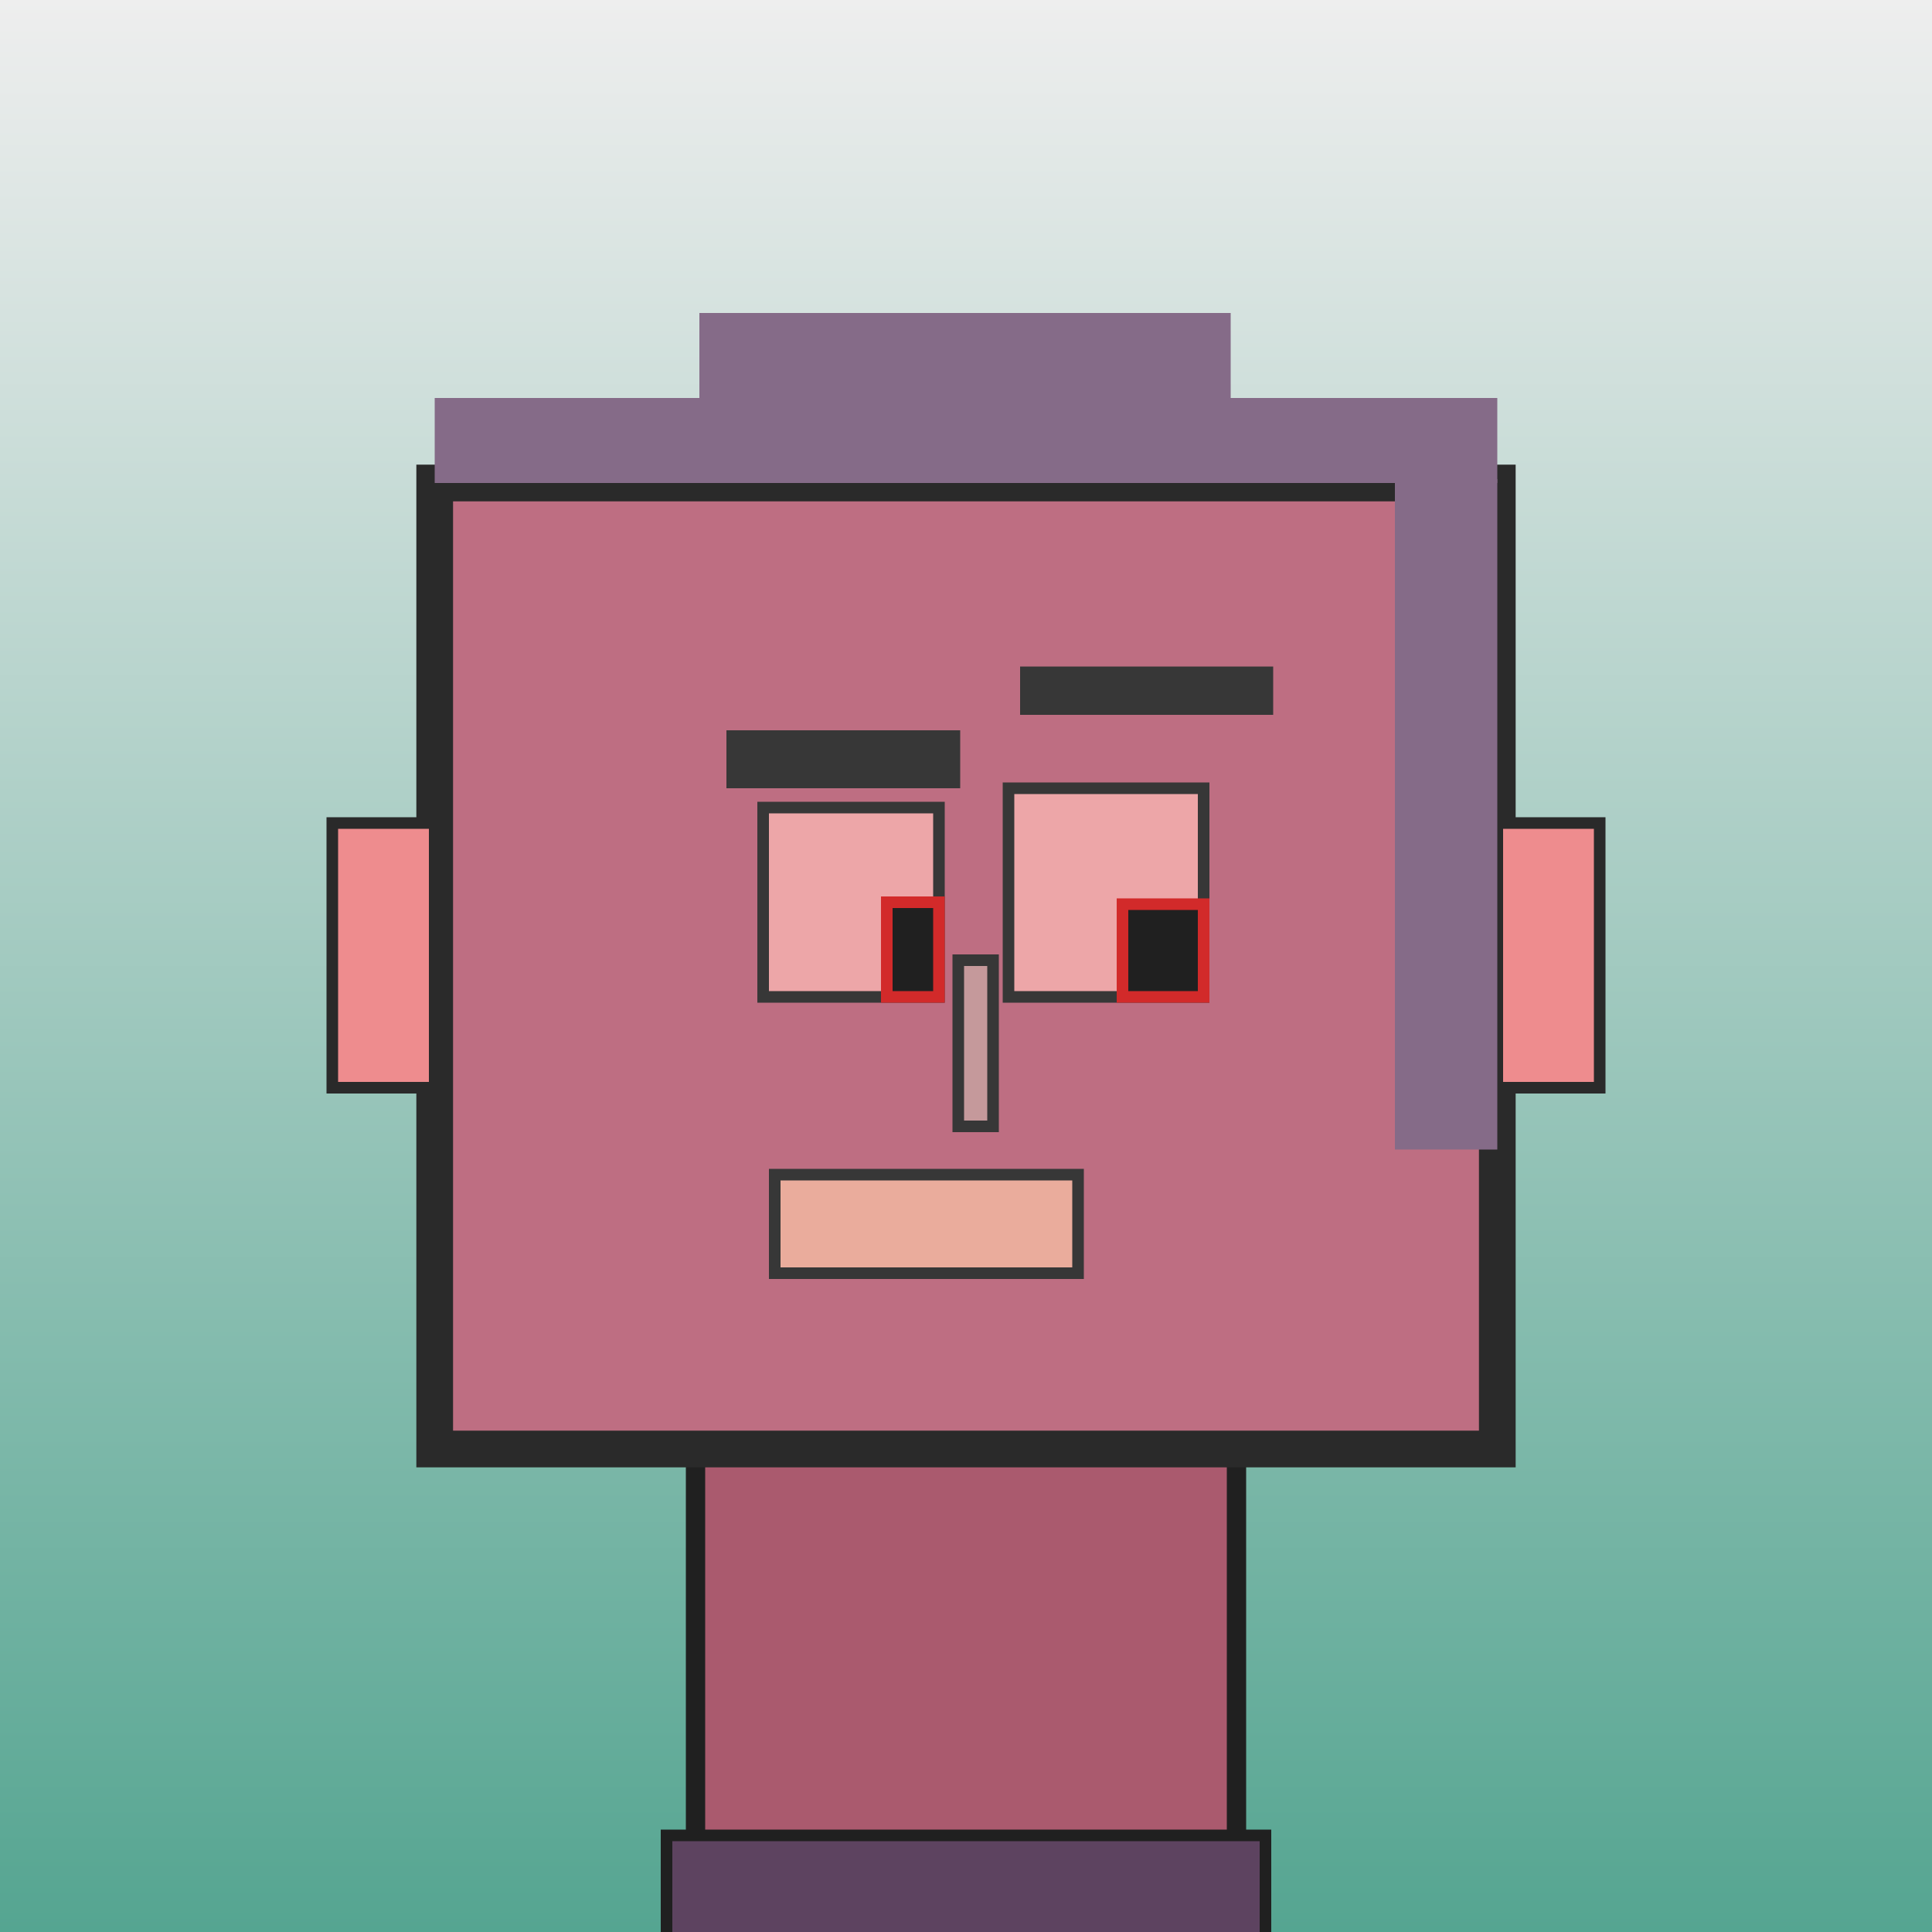 <?xml version="1.0" encoding="utf-8"?><svg viewBox="0 0 1000 1000" xmlns="http://www.w3.org/2000/svg"><defs><linearGradient gradientUnits="userSpaceOnUse" x1="500" y1="0" x2="500" y2="1000" id="bkStyle"><stop offset="0" style="stop-color: #eeeeee"/><stop offset="1" style="stop-color: rgb(85, 165, 145)"/></linearGradient></defs><rect id="background" width="1000" height="1000"  style="fill: url(#bkStyle);" onclick="background.style.fill='rgba(0,0,0,0)'"/><rect x="360" y="750" width="280" height="260" style="fill: rgb(170, 90, 110); stroke-width: 10px; stroke: rgb(32, 32, 32);"/><rect x="225" y="250" width="550" height="500" style="fill: rgb(190, 110, 130); stroke-width: 19px; stroke: rgb(42, 42, 42);"/><rect x="395" y="418" width="91" height="98" style="fill: rgb(237, 166, 168); stroke-width: 6px; stroke: rgb(55, 55, 55);"/><rect x="522" y="408" width="101" height="108" style="fill: rgb(237, 166, 168); stroke-width: 6px; stroke: rgb(55, 55, 55);"/><rect x="459" y="467" width="27" height="49" style="fill: rgb(32,32,32); stroke-width: 6px; stroke: rgb(210,42,42);"/><rect x="581" y="468" width="42" height="48" style="fill: rgb(32,32,32); stroke-width: 6px; stroke: rgb(210,42,42);"/><rect x="496" y="497" width="18" height="86" style="fill: rgb(197, 153, 155); stroke-width: 6px; stroke: rgb(55, 55, 55);"/><rect x="172" y="426" width="53" height="137" style="fill: rgb(238, 140, 142); stroke-width: 6px; stroke: rgb(42, 42, 42);"/><rect x="775" y="426" width="53" height="137" style="fill: rgb(238, 140, 142); stroke-width: 6px; stroke: rgb(42, 42, 42);"/><rect x="376" y="378" width="121" height="30" style="fill: rgb(55, 55, 55); stroke-width: 0px; stroke: rgb(0, 0, 0);"/><rect x="528" y="345" width="131" height="25" style="fill: rgb(55, 55, 55); stroke-width: 0px; stroke: rgb(0, 0, 0);"/><rect x="401" y="608" width="157" height="51" style="fill: rgb(234, 172, 156); stroke-width: 6px; stroke: rgb(55, 55, 55);"/><rect x="225" y="206" width="550" height="44" style="fill: rgb(133, 107, 136); stroke-width: 0px; stroke: rgb(0, 0, 0);"/><rect x="362" y="162" width="275" height="88" style="fill: rgb(133, 107, 136); stroke-width: 0px; stroke: rgb(0, 0, 0);"/><rect x="722" y="248" width="53" height="347" style="fill: rgb(133, 107, 136); stroke-width: 0px; stroke: rgb(0, 0, 0);"/><rect x="345" y="950" width="310" height="62" style="fill: rgb(93, 67, 96); stroke-width: 6px; stroke: rgb(32, 32, 32);"/></svg>